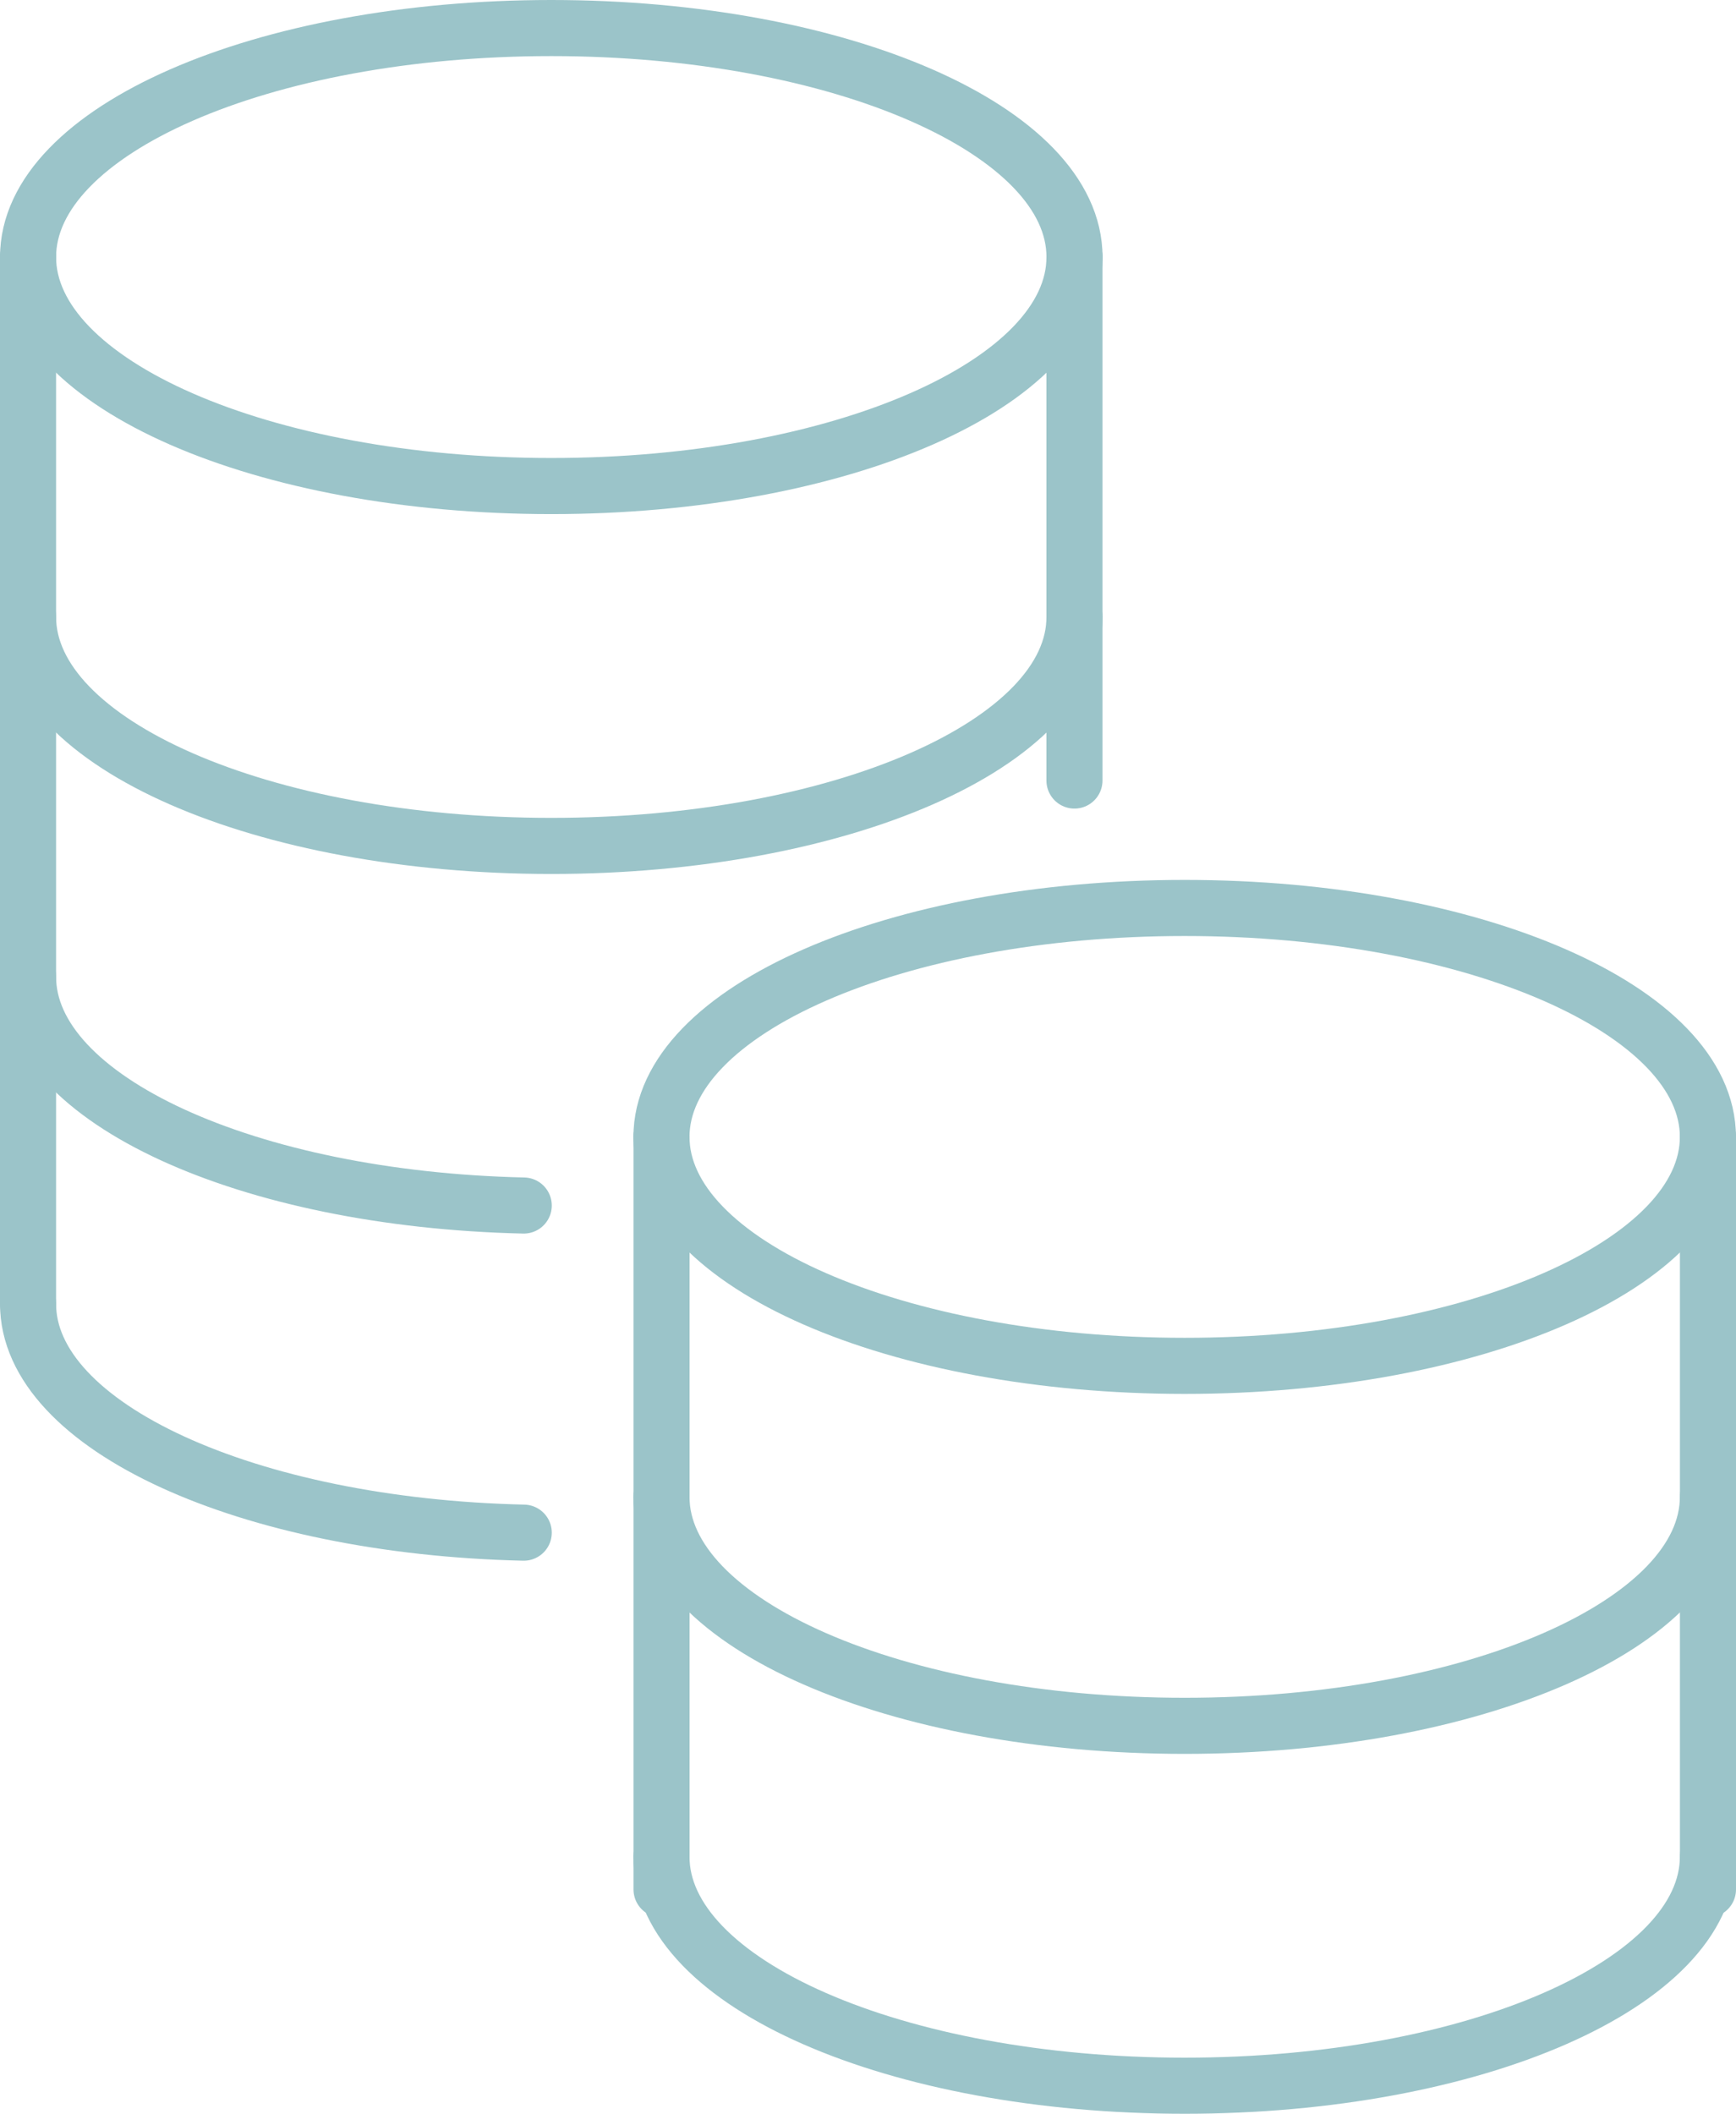 <svg xmlns="http://www.w3.org/2000/svg" width="61.92" height="75.361" viewBox="0 0 61.92 75.361">
  <g id="グループ_966" data-name="グループ 966" transform="translate(-20238.199 10462.332)">
    <path id="パス_409" data-name="パス 409" d="M59.67,38.727c0-4.51-8.356-8.165-18.663-8.165s-18.662,3.655-18.662,8.165" transform="translate(20239.447 -10460.523)" fill="none" stroke="#9bc4c9" stroke-linecap="round" stroke-linejoin="round" stroke-width="2"/>
    <path id="パス_410" data-name="パス 410" d="M22.345,38.2c0,4.51,8.355,8.165,18.663,8.165S59.67,42.714,59.67,38.2" transform="translate(20239.447 -10460.001)" fill="none" stroke="#9bc4c9" stroke-linecap="round" stroke-linejoin="round" stroke-width="2"/>
    <path id="パス_411" data-name="パス 411" d="M22.345,50.213c0,4.51,8.355,8.165,18.663,8.165S59.67,54.723,59.67,50.213" transform="translate(20239.447 -10459.18)" fill="none" stroke="#9bc4c9" stroke-linecap="round" stroke-linejoin="round" stroke-width="2"/>
    <path id="パス_412" data-name="パス 412" d="M22.345,62.222c0,4.51,8.355,8.165,18.663,8.165S59.67,66.732,59.67,62.222" transform="translate(20239.447 -10458.358)" fill="none" stroke="#9bc4c9" stroke-linecap="round" stroke-linejoin="round" stroke-width="2"/>
    <line id="線_159" data-name="線 159" y2="26.828" transform="translate(20299.119 -10421.797)" fill="none" stroke="#9bc4c9" stroke-linecap="round" stroke-linejoin="round" stroke-width="2"/>
    <line id="線_160" data-name="線 160" y2="26.828" transform="translate(20261.795 -10421.797)" fill="none" stroke="#9bc4c9" stroke-linecap="round" stroke-linejoin="round" stroke-width="2"/>
    <path id="パス_413" data-name="パス 413" d="M38.525,9.365c0-4.51-8.356-8.165-18.663-8.165S1.2,4.855,1.2,9.365" transform="translate(20238 -10462.532)" fill="none" stroke="#9bc4c9" stroke-linecap="round" stroke-linejoin="round" stroke-width="2"/>
    <path id="パス_414" data-name="パス 414" d="M1.2,8.842c0,4.51,8.355,8.165,18.663,8.165s18.662-3.655,18.662-8.165" transform="translate(20238 -10462.01)" fill="none" stroke="#9bc4c9" stroke-linecap="round" stroke-linejoin="round" stroke-width="2"/>
    <path id="パス_415" data-name="パス 415" d="M1.2,20.851c0,4.51,8.355,8.165,18.663,8.165s18.662-3.655,18.662-8.165" transform="translate(20238 -10461.189)" fill="none" stroke="#9bc4c9" stroke-linecap="round" stroke-linejoin="round" stroke-width="2"/>
    <path id="パス_416" data-name="パス 416" d="M1.2,32.86c0,4.366,7.83,7.931,17.68,8.154" transform="translate(20238 -10460.366)" fill="none" stroke="#9bc4c9" stroke-linecap="round" stroke-linejoin="round" stroke-width="2"/>
    <path id="パス_417" data-name="パス 417" d="M1.2,43.777c0,4.366,7.83,7.931,17.68,8.154" transform="translate(20238 -10459.62)" fill="none" stroke="#9bc4c9" stroke-linecap="round" stroke-linejoin="round" stroke-width="2"/>
    <line id="線_161" data-name="線 161" y2="18.663" transform="translate(20276.523 -10453.167)" fill="none" stroke="#9bc4c9" stroke-linecap="round" stroke-linejoin="round" stroke-width="2"/>
    <line id="線_162" data-name="線 162" y2="37.325" transform="translate(20239.199 -10453.167)" fill="none" stroke="#9bc4c9" stroke-linecap="round" stroke-linejoin="round" stroke-width="2"/>
  </g>
</svg>
